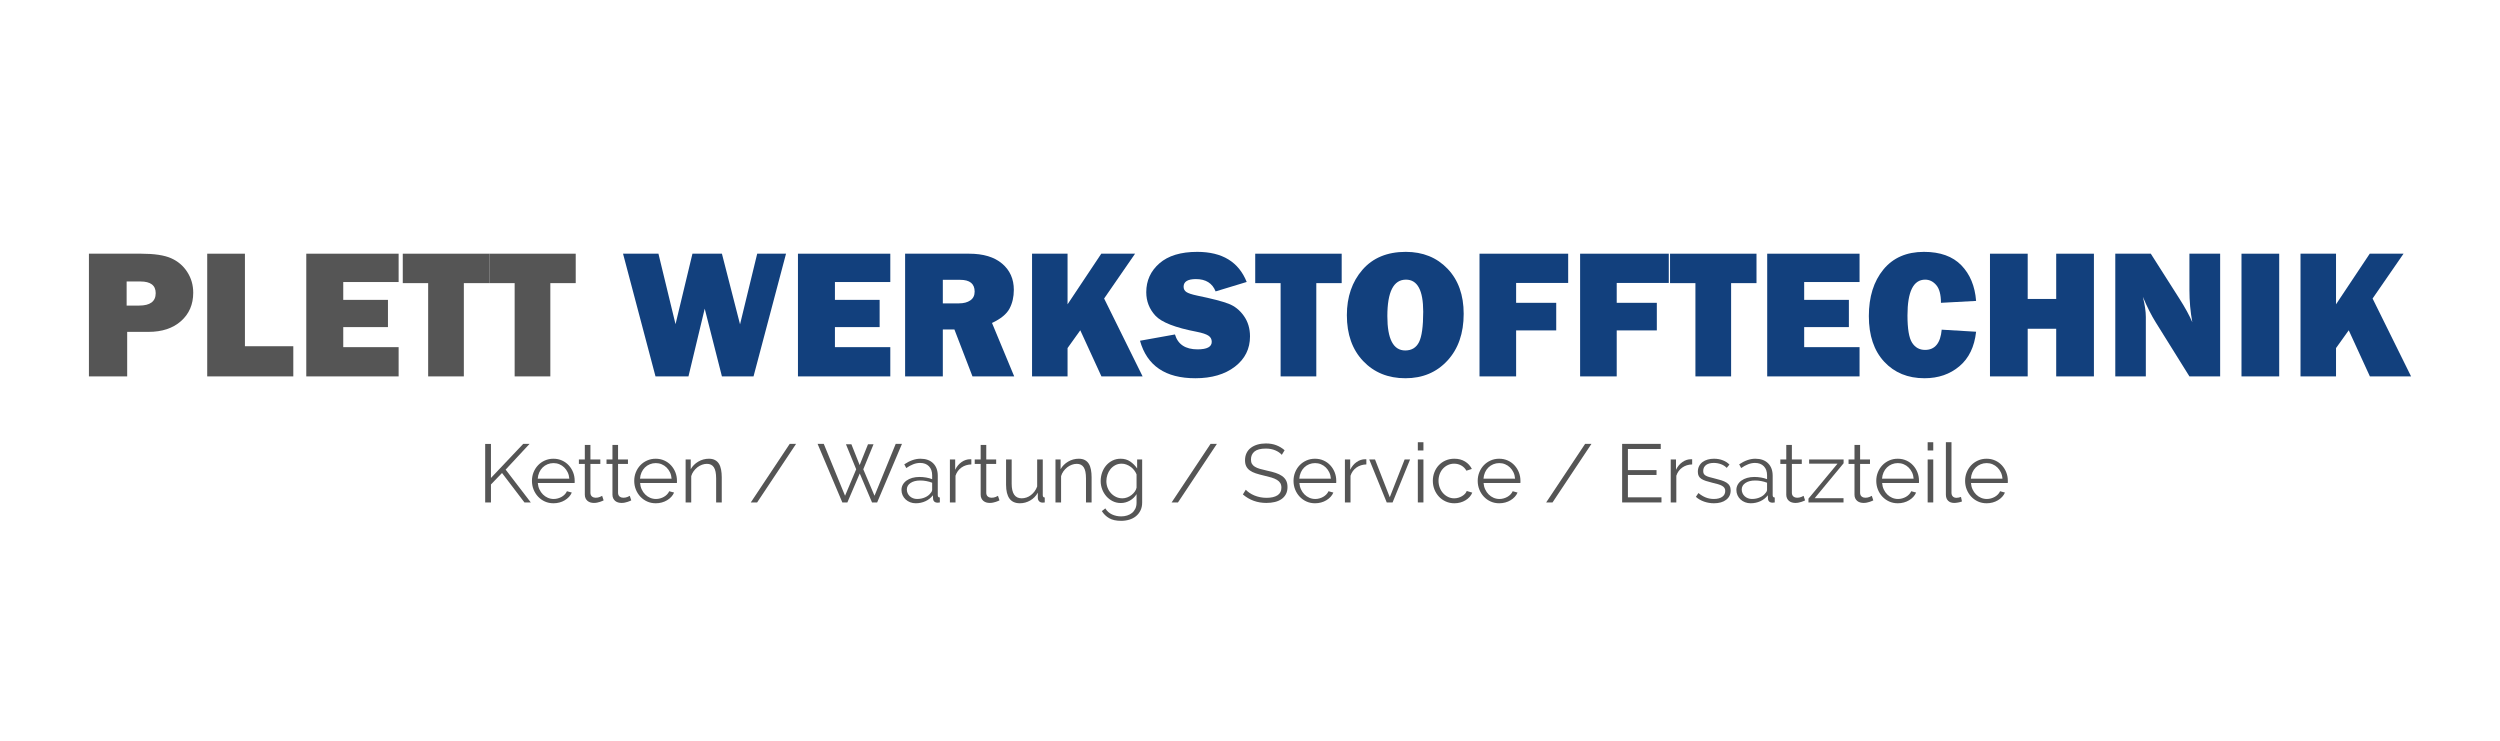 <?xml version="1.0" encoding="UTF-8"?>
<!DOCTYPE svg PUBLIC "-//W3C//DTD SVG 1.1//EN" "http://www.w3.org/Graphics/SVG/1.1/DTD/svg11.dtd">
<!-- Creator: CorelDRAW Home & Student 2018 -->
<svg xmlns="http://www.w3.org/2000/svg" xml:space="preserve" width="2700px" height="800px" version="1.1" style="shape-rendering:geometricPrecision; text-rendering:geometricPrecision; image-rendering:optimizeQuality; fill-rule:evenodd; clip-rule:evenodd"
viewBox="0 0 2700 800"
 xmlns:xlink="http://www.w3.org/1999/xlink">
 <defs>
  <style type="text/css">
   <![CDATA[
    .fil1 {fill:#12407D;fill-rule:nonzero}
    .fil0 {fill:#555555;fill-rule:nonzero}
   ]]>
  </style>
 </defs>
 <g id="Ebene_x0020_1">
  <polygon class="fil0" points="524,542.64 524,479.48 530.23,479.48 530.23,516.18 565.07,479.39 571.92,479.39 546.09,507.18 573.26,542.64 566.4,542.64 542.17,510.83 530.23,523.22 530.23,542.64 "/>
  <path id="1" class="fil0" d="M597.76 543.53c-3.39,0 -6.49,-0.64 -9.31,-1.92 -2.82,-1.28 -5.27,-3.03 -7.35,-5.25 -2.08,-2.23 -3.7,-4.8 -4.86,-7.71 -1.15,-2.91 -1.73,-6.03 -1.73,-9.35 0,-3.27 0.58,-6.34 1.73,-9.22 1.16,-2.88 2.77,-5.41 4.82,-7.58 2.04,-2.16 4.49,-3.89 7.34,-5.16 2.86,-1.28 5.94,-1.92 9.27,-1.92 3.39,0 6.49,0.64 9.31,1.92 2.82,1.27 5.24,3.01 7.26,5.21 2.02,2.2 3.59,4.72 4.72,7.57 1.13,2.85 1.69,5.88 1.69,9.09 0,0.47 0,0.95 0,1.42 0,0.48 -0.03,0.8 -0.09,0.98l-39.73 0c0.18,2.5 0.76,4.8 1.74,6.91 0.98,2.1 2.24,3.93 3.79,5.47 1.54,1.55 3.31,2.75 5.3,3.61 1.99,0.86 4.11,1.29 6.37,1.29 1.48,0 2.97,-0.2 4.45,-0.62 1.48,-0.42 2.85,-0.98 4.1,-1.69 1.25,-0.71 2.37,-1.59 3.38,-2.63 1.01,-1.04 1.78,-2.18 2.32,-3.43l5.26 1.43c-0.72,1.72 -1.73,3.28 -3.03,4.67 -1.31,1.4 -2.82,2.62 -4.55,3.65 -1.72,1.04 -3.62,1.85 -5.7,2.41 -2.08,0.56 -4.24,0.85 -6.5,0.85zm17.1 -26.55c-0.18,-2.49 -0.75,-4.77 -1.74,-6.82 -0.97,-2.04 -2.22,-3.81 -3.74,-5.29 -1.51,-1.49 -3.26,-2.65 -5.25,-3.48 -1.99,-0.83 -4.11,-1.25 -6.37,-1.25 -2.26,0 -4.4,0.42 -6.42,1.25 -2.01,0.83 -3.78,1.99 -5.3,3.48 -1.51,1.48 -2.73,3.26 -3.65,5.34 -0.92,2.08 -1.47,4.34 -1.65,6.77l34.12 0z"/>
  <path id="2" class="fil0" d="M651.92 540.41c-0.35,0.18 -0.87,0.41 -1.56,0.71 -0.68,0.3 -1.47,0.6 -2.36,0.89 -0.89,0.3 -1.9,0.57 -3.03,0.8 -1.13,0.24 -2.31,0.36 -3.56,0.36 -1.31,0 -2.55,-0.18 -3.74,-0.53 -1.19,-0.36 -2.23,-0.91 -3.12,-1.65 -0.89,-0.75 -1.6,-1.68 -2.14,-2.81 -0.53,-1.13 -0.8,-2.43 -0.8,-3.92l0 -33.23 -6.41 0 0 -4.81 6.41 0 0 -15.68 6.06 0 0 15.68 10.69 0 0 4.81 -10.69 0 0 31.54c0.12,1.72 0.73,2.98 1.82,3.79 1.1,0.8 2.37,1.2 3.79,1.2 1.72,0 3.24,-0.28 4.54,-0.85 1.31,-0.56 2.14,-0.96 2.5,-1.2l1.6 4.9z"/>
  <path id="3" class="fil0" d="M681.76 540.41c-0.35,0.18 -0.87,0.41 -1.55,0.71 -0.69,0.3 -1.47,0.6 -2.37,0.89 -0.89,0.3 -1.9,0.57 -3.02,0.8 -1.13,0.24 -2.32,0.36 -3.57,0.36 -1.3,0 -2.55,-0.18 -3.74,-0.53 -1.19,-0.36 -2.23,-0.91 -3.12,-1.65 -0.89,-0.75 -1.6,-1.68 -2.13,-2.81 -0.54,-1.13 -0.81,-2.43 -0.81,-3.92l0 -33.23 -6.41 0 0 -4.81 6.41 0 0 -15.68 6.06 0 0 15.68 10.69 0 0 4.81 -10.69 0 0 31.54c0.12,1.72 0.73,2.98 1.83,3.79 1.1,0.8 2.36,1.2 3.78,1.2 1.73,0 3.24,-0.28 4.55,-0.85 1.3,-0.56 2.13,-0.96 2.49,-1.2l1.6 4.9z"/>
  <path id="4" class="fil0" d="M708.22 543.53c-3.38,0 -6.49,-0.64 -9.31,-1.92 -2.82,-1.28 -5.27,-3.03 -7.35,-5.25 -2.08,-2.23 -3.69,-4.8 -4.85,-7.71 -1.16,-2.91 -1.74,-6.03 -1.74,-9.35 0,-3.27 0.58,-6.34 1.74,-9.22 1.16,-2.88 2.76,-5.41 4.81,-7.58 2.05,-2.16 4.5,-3.89 7.35,-5.16 2.85,-1.28 5.94,-1.92 9.26,-1.92 3.39,0 6.49,0.64 9.31,1.92 2.82,1.27 5.24,3.01 7.26,5.21 2.02,2.2 3.59,4.72 4.72,7.57 1.13,2.85 1.7,5.88 1.7,9.09 0,0.47 0,0.95 0,1.42 0,0.48 -0.03,0.8 -0.09,0.98l-39.73 0c0.17,2.5 0.75,4.8 1.73,6.91 0.98,2.1 2.24,3.93 3.79,5.47 1.54,1.55 3.31,2.75 5.3,3.61 1.99,0.86 4.11,1.29 6.37,1.29 1.48,0 2.97,-0.2 4.45,-0.62 1.49,-0.42 2.85,-0.98 4.1,-1.69 1.25,-0.71 2.38,-1.59 3.39,-2.63 1.01,-1.04 1.78,-2.18 2.31,-3.43l5.26 1.43c-0.72,1.72 -1.72,3.28 -3.03,4.67 -1.31,1.4 -2.82,2.62 -4.54,3.65 -1.73,1.04 -3.63,1.85 -5.71,2.41 -2.07,0.56 -4.24,0.85 -6.5,0.85zm17.11 -26.55c-0.18,-2.49 -0.76,-4.77 -1.74,-6.82 -0.98,-2.04 -2.23,-3.81 -3.74,-5.29 -1.52,-1.49 -3.27,-2.65 -5.26,-3.48 -1.99,-0.83 -4.11,-1.25 -6.37,-1.25 -2.26,0 -4.39,0.42 -6.41,1.25 -2.02,0.83 -3.79,1.99 -5.3,3.48 -1.52,1.48 -2.73,3.26 -3.66,5.34 -0.92,2.08 -1.47,4.34 -1.64,6.77l34.12 0z"/>
  <path id="5" class="fil0" d="M779.49 542.64l-6.06 0 0 -25.93c0,-5.52 -0.82,-9.53 -2.45,-12.02 -1.63,-2.5 -4.14,-3.75 -7.53,-3.75 -1.78,0 -3.56,0.33 -5.34,0.99 -1.78,0.65 -3.43,1.57 -4.95,2.76 -1.51,1.18 -2.86,2.6 -4.05,4.23 -1.19,1.63 -2.05,3.4 -2.58,5.3l0 28.42 -6.06 0 0 -46.42 5.52 0 0 10.52c1.9,-3.39 4.62,-6.12 8.15,-8.2 3.54,-2.08 7.38,-3.12 11.54,-3.12 2.55,0 4.72,0.48 6.5,1.43 1.78,0.95 3.21,2.28 4.28,4.01 1.07,1.72 1.84,3.83 2.31,6.32 0.48,2.49 0.72,5.26 0.72,8.29l0 27.17z"/>
  <polygon id="6" class="fil0" points="859.75,479.39 817.7,542.64 810.84,542.64 852.89,479.39 "/>
  <polygon id="7" class="fil0" points="913.64,479.83 919.52,479.83 928.43,502.28 937.43,479.83 943.4,479.83 932.35,506.82 944.47,535.42 967.36,479.39 974.13,479.39 947.32,542.64 941.79,542.64 928.52,511.37 915.16,542.64 909.72,542.64 883,479.39 889.68,479.39 912.66,535.42 924.69,506.82 "/>
  <path id="8" class="fil0" d="M989.01 543.53c-2.2,0 -4.23,-0.37 -6.1,-1.12 -1.87,-0.74 -3.51,-1.76 -4.9,-3.07 -1.4,-1.31 -2.48,-2.84 -3.26,-4.59 -0.77,-1.75 -1.15,-3.64 -1.15,-5.65 0,-2.02 0.47,-3.9 1.42,-5.62 0.95,-1.72 2.29,-3.2 4.01,-4.45 1.72,-1.25 3.77,-2.21 6.15,-2.9 2.37,-0.68 4.99,-1.02 7.84,-1.02 2.37,0 4.78,0.21 7.21,0.62 2.44,0.42 4.6,1.01 6.5,1.78l0 -4.18c0,-4.1 -1.15,-7.35 -3.47,-9.76 -2.32,-2.4 -5.52,-3.61 -9.62,-3.61 -2.38,0 -4.81,0.48 -7.31,1.43 -2.49,0.95 -5.01,2.32 -7.57,4.1l-2.14 -4.01c6,-4.04 11.82,-6.06 17.47,-6.06 5.82,0 10.39,1.64 13.71,4.9 3.33,3.27 4.99,7.78 4.99,13.54l0 20.94c0,1.66 0.75,2.49 2.23,2.49l0 5.35c-1.01,0.17 -1.78,0.26 -2.32,0.26 -1.54,0 -2.74,-0.38 -3.6,-1.16 -0.87,-0.77 -1.33,-1.84 -1.38,-3.2l-0.18 -3.65c-2.14,2.79 -4.83,4.93 -8.07,6.41 -3.23,1.48 -6.72,2.23 -10.46,2.23zm1.42 -4.64c3.15,0 6.05,-0.59 8.69,-1.78 2.64,-1.19 4.65,-2.76 6.01,-4.72 0.54,-0.53 0.94,-1.11 1.2,-1.74 0.27,-0.62 0.4,-1.2 0.4,-1.73l0 -7.58c-2.01,-0.77 -4.11,-1.36 -6.28,-1.78 -2.16,-0.41 -4.37,-0.62 -6.63,-0.62 -4.28,0 -7.75,0.89 -10.43,2.67 -2.67,1.78 -4,4.13 -4,7.04 0,1.42 0.28,2.76 0.84,4.01 0.57,1.25 1.34,2.33 2.32,3.25 0.98,0.92 2.15,1.65 3.52,2.18 1.36,0.54 2.82,0.8 4.36,0.8z"/>
  <path id="9" class="fil0" d="M1049.05 501.57c-4.1,0.12 -7.66,1.25 -10.69,3.38 -3.03,2.14 -5.17,5.08 -6.41,8.82l0 28.87 -6.06 0 0 -46.42 5.7 0 0 11.14c1.72,-3.56 4.04,-6.36 6.95,-8.37 2.91,-2.02 6.03,-3.03 9.35,-3.03 0.48,0 0.86,0.03 1.16,0.09l0 5.52z"/>
  <path id="10" class="fil0" d="M1079.43 540.41c-0.36,0.18 -0.88,0.41 -1.56,0.71 -0.69,0.3 -1.47,0.6 -2.36,0.89 -0.89,0.3 -1.9,0.57 -3.03,0.8 -1.13,0.24 -2.32,0.36 -3.56,0.36 -1.31,0 -2.56,-0.18 -3.75,-0.53 -1.18,-0.36 -2.22,-0.91 -3.11,-1.65 -0.9,-0.75 -1.61,-1.68 -2.14,-2.81 -0.54,-1.13 -0.8,-2.43 -0.8,-3.92l0 -33.23 -6.42 0 0 -4.81 6.42 0 0 -15.68 6.05 0 0 15.68 10.69 0 0 4.81 -10.69 0 0 31.54c0.12,1.72 0.73,2.98 1.83,3.79 1.1,0.8 2.36,1.2 3.78,1.2 1.73,0 3.24,-0.28 4.55,-0.85 1.3,-0.56 2.14,-0.96 2.49,-1.2l1.61 4.9z"/>
  <path id="11" class="fil0" d="M1101.52 543.53c-5.05,0 -8.81,-1.68 -11.27,-5.04 -2.46,-3.35 -3.7,-8.36 -3.7,-15.01l0 -27.26 6.06 0 0 26.19c0,10.52 3.59,15.77 10.78,15.77 1.78,0 3.53,-0.3 5.26,-0.89 1.72,-0.59 3.31,-1.45 4.76,-2.58 1.46,-1.13 2.76,-2.47 3.92,-4.01 1.16,-1.55 2.09,-3.3 2.81,-5.26l0 -29.22 6.06 0 0 38.58c0,1.66 0.71,2.49 2.13,2.49l0 5.35c-0.71,0.11 -1.29,0.17 -1.73,0.17 -0.45,0 -0.76,0 -0.94,0 -1.42,-0.06 -2.58,-0.56 -3.47,-1.51 -0.89,-0.95 -1.34,-2.23 -1.34,-3.83l0 -5.35c-2.02,3.63 -4.77,6.43 -8.24,8.42 -3.47,1.99 -7.17,2.99 -11.09,2.99z"/>
  <path id="12" class="fil0" d="M1178.93 542.64l-6.06 0 0 -25.93c0,-5.52 -0.81,-9.53 -2.45,-12.02 -1.63,-2.5 -4.14,-3.75 -7.52,-3.75 -1.79,0 -3.57,0.33 -5.35,0.99 -1.78,0.65 -3.43,1.57 -4.94,2.76 -1.52,1.18 -2.87,2.6 -4.06,4.23 -1.18,1.63 -2.04,3.4 -2.58,5.3l0 28.42 -6.06 0 0 -46.42 5.53 0 0 10.52c1.9,-3.39 4.61,-6.12 8.15,-8.2 3.53,-2.08 7.38,-3.12 11.53,-3.12 2.56,0 4.73,0.48 6.51,1.43 1.78,0.95 3.2,2.28 4.27,4.01 1.07,1.72 1.84,3.83 2.32,6.32 0.47,2.49 0.71,5.26 0.71,8.29l0 27.17z"/>
  <path id="13" class="fil0" d="M1210.47 543.26c-3.21,0 -6.13,-0.67 -8.78,-2.01 -2.64,-1.33 -4.93,-3.1 -6.86,-5.3 -1.93,-2.19 -3.43,-4.72 -4.5,-7.57 -1.07,-2.85 -1.6,-5.79 -1.6,-8.82 0,-3.2 0.52,-6.28 1.56,-9.22 1.04,-2.94 2.51,-5.5 4.41,-7.7 1.9,-2.2 4.17,-3.95 6.81,-5.26 2.65,-1.3 5.57,-1.96 8.78,-1.96 3.98,0 7.42,1 10.33,2.99 2.91,1.99 5.41,4.49 7.49,7.52l0 -9.71 5.43 0 0 46.59c0,3.21 -0.61,6.05 -1.83,8.51 -1.21,2.47 -2.85,4.53 -4.9,6.19 -2.04,1.67 -4.45,2.91 -7.21,3.74 -2.76,0.83 -5.69,1.25 -8.78,1.25 -5.34,0 -9.65,-0.95 -12.91,-2.85 -3.27,-1.9 -5.91,-4.45 -7.93,-7.66l3.74 -2.94c1.84,2.97 4.28,5.15 7.3,6.55 3.03,1.39 6.3,2.09 9.8,2.09 2.26,0 4.4,-0.31 6.42,-0.93 2.02,-0.63 3.78,-1.55 5.3,-2.77 1.51,-1.21 2.71,-2.76 3.61,-4.63 0.89,-1.87 1.33,-4.05 1.33,-6.55l0 -9.17c-1.78,2.97 -4.21,5.31 -7.3,7.04 -3.09,1.72 -6.33,2.58 -9.71,2.58zm1.69 -5.08c1.78,0 3.53,-0.33 5.26,-0.98 1.72,-0.65 3.28,-1.53 4.67,-2.63 1.4,-1.1 2.57,-2.33 3.52,-3.69 0.95,-1.37 1.58,-2.76 1.87,-4.19l0 -14.34c-0.65,-1.67 -1.54,-3.21 -2.67,-4.63 -1.13,-1.43 -2.41,-2.65 -3.83,-3.66 -1.43,-1.01 -2.96,-1.81 -4.59,-2.4 -1.63,-0.6 -3.28,-0.89 -4.94,-0.89 -2.62,0 -4.95,0.55 -7,1.65 -2.05,1.09 -3.78,2.53 -5.21,4.32 -1.42,1.78 -2.51,3.8 -3.25,6.05 -0.74,2.26 -1.11,4.55 -1.11,6.86 0,2.5 0.44,4.87 1.33,7.13 0.89,2.26 2.13,4.23 3.7,5.92 1.57,1.69 3.4,3.03 5.48,4.01 2.08,0.98 4.34,1.47 6.77,1.47z"/>
  <polygon id="14" class="fil0" points="1314.25,479.39 1272.2,542.64 1265.34,542.64 1307.39,479.39 "/>
  <path id="15" class="fil0" d="M1384.35 491.24c-1.78,-2.02 -4.15,-3.66 -7.12,-4.9 -2.97,-1.25 -6.36,-1.88 -10.16,-1.88 -5.58,0 -9.65,1.06 -12.2,3.17 -2.56,2.11 -3.83,4.97 -3.83,8.59 0,1.9 0.34,3.46 1.02,4.68 0.69,1.22 1.74,2.27 3.17,3.16 1.42,0.89 3.25,1.67 5.47,2.32 2.23,0.65 4.86,1.31 7.89,1.96 3.38,0.71 6.43,1.51 9.13,2.4 2.7,0.9 5,2.01 6.9,3.34 1.9,1.34 3.36,2.96 4.37,4.86 1.01,1.9 1.51,4.28 1.51,7.13 0,2.91 -0.56,5.43 -1.69,7.57 -1.13,2.14 -2.7,3.92 -4.72,5.34 -2.02,1.43 -4.43,2.48 -7.22,3.17 -2.79,0.68 -5.85,1.02 -9.17,1.02 -9.8,0 -18.27,-3.06 -25.39,-9.18l3.12 -5.07c1.12,1.18 2.48,2.31 4.05,3.38 1.57,1.07 3.33,2.01 5.26,2.81 1.92,0.8 3.99,1.42 6.19,1.87 2.19,0.44 4.51,0.67 6.94,0.67 5.05,0 8.99,-0.91 11.81,-2.72 2.82,-1.81 4.23,-4.56 4.23,-8.24 0,-1.96 -0.4,-3.61 -1.2,-4.94 -0.8,-1.34 -2.01,-2.5 -3.61,-3.48 -1.6,-0.98 -3.59,-1.82 -5.97,-2.54 -2.37,-0.71 -5.14,-1.42 -8.28,-2.14 -3.33,-0.77 -6.24,-1.57 -8.73,-2.4 -2.5,-0.83 -4.61,-1.87 -6.33,-3.12 -1.72,-1.25 -3.01,-2.75 -3.87,-4.5 -0.87,-1.75 -1.3,-3.9 -1.3,-6.46 0,-2.91 0.55,-5.5 1.65,-7.79 1.1,-2.29 2.66,-4.19 4.68,-5.7 2.02,-1.52 4.39,-2.67 7.13,-3.48 2.73,-0.8 5.76,-1.2 9.08,-1.2 4.22,0 7.98,0.64 11.27,1.92 3.3,1.27 6.28,3.07 8.95,5.39l-3.03 4.99z"/>
  <path id="16" class="fil0" d="M1420.26 543.53c-3.39,0 -6.49,-0.64 -9.31,-1.92 -2.82,-1.28 -5.27,-3.03 -7.35,-5.25 -2.08,-2.23 -3.7,-4.8 -4.86,-7.71 -1.16,-2.91 -1.74,-6.03 -1.74,-9.35 0,-3.27 0.58,-6.34 1.74,-9.22 1.16,-2.88 2.76,-5.41 4.81,-7.58 2.05,-2.16 4.5,-3.89 7.35,-5.16 2.85,-1.28 5.94,-1.92 9.27,-1.92 3.38,0 6.48,0.64 9.31,1.92 2.82,1.27 5.24,3.01 7.26,5.21 2.02,2.2 3.59,4.72 4.72,7.57 1.13,2.85 1.69,5.88 1.69,9.09 0,0.47 0,0.95 0,1.42 0,0.48 -0.03,0.8 -0.09,0.98l-39.73 0c0.18,2.5 0.76,4.8 1.74,6.91 0.98,2.1 2.24,3.93 3.78,5.47 1.55,1.55 3.31,2.75 5.3,3.61 1.99,0.86 4.12,1.29 6.37,1.29 1.49,0 2.97,-0.2 4.46,-0.62 1.48,-0.42 2.85,-0.98 4.09,-1.69 1.25,-0.71 2.38,-1.59 3.39,-2.63 1.01,-1.04 1.78,-2.18 2.32,-3.43l5.25 1.43c-0.71,1.72 -1.72,3.28 -3.03,4.67 -1.3,1.4 -2.82,2.62 -4.54,3.65 -1.72,1.04 -3.62,1.85 -5.7,2.41 -2.08,0.56 -4.25,0.85 -6.5,0.85zm17.1 -26.55c-0.18,-2.49 -0.76,-4.77 -1.74,-6.82 -0.98,-2.04 -2.22,-3.81 -3.74,-5.29 -1.51,-1.49 -3.27,-2.65 -5.25,-3.48 -1.99,-0.83 -4.12,-1.25 -6.37,-1.25 -2.26,0 -4.4,0.42 -6.42,1.25 -2.02,0.83 -3.78,1.99 -5.3,3.48 -1.51,1.48 -2.73,3.26 -3.65,5.34 -0.92,2.08 -1.47,4.34 -1.65,6.77l34.12 0z"/>
  <path id="17" class="fil0" d="M1475.66 501.57c-4.09,0.12 -7.66,1.25 -10.69,3.38 -3.02,2.14 -5.16,5.08 -6.41,8.82l0 28.87 -6.06 0 0 -46.42 5.7 0 0 11.14c1.73,-3.56 4.04,-6.36 6.95,-8.37 2.91,-2.02 6.03,-3.03 9.36,-3.03 0.47,0 0.86,0.03 1.15,0.09l0 5.52z"/>
  <polygon id="18" class="fil0" points="1497.67,542.64 1478.78,496.22 1485.02,496.22 1500.96,537.02 1517,496.22 1522.88,496.22 1503.99,542.64 "/>
  <path id="19" class="fil0" d="M1531.25 542.64l0 -46.42 6.06 0 0 46.42 -6.06 0zm0 -56.13l0 -8.9 6.06 0 0 8.9 -6.06 0z"/>
  <path id="20" class="fil0" d="M1547.46 519.3c0,-3.27 0.57,-6.36 1.7,-9.27 1.12,-2.91 2.71,-5.45 4.76,-7.61 2.05,-2.17 4.5,-3.88 7.35,-5.13 2.85,-1.24 6,-1.87 9.44,-1.87 4.4,0 8.23,1 11.49,2.99 3.27,1.99 5.74,4.67 7.4,8.06l-5.88 1.87c-1.31,-2.38 -3.13,-4.23 -5.48,-5.57 -2.34,-1.33 -4.94,-2 -7.79,-2 -2.38,0 -4.59,0.47 -6.64,1.42 -2.05,0.95 -3.83,2.24 -5.35,3.88 -1.51,1.63 -2.7,3.57 -3.56,5.83 -0.86,2.26 -1.29,4.72 -1.29,7.4 0,2.61 0.45,5.07 1.34,7.39 0.89,2.32 2.1,4.32 3.65,6.01 1.54,1.69 3.34,3.03 5.39,4.01 2.05,0.98 4.23,1.47 6.55,1.47 1.48,0 2.95,-0.21 4.4,-0.62 1.46,-0.42 2.81,-1 4.06,-1.74 1.25,-0.74 2.31,-1.59 3.2,-2.54 0.9,-0.95 1.52,-1.96 1.88,-3.03l5.97 1.79c-0.66,1.66 -1.61,3.19 -2.86,4.58 -1.24,1.4 -2.71,2.62 -4.41,3.65 -1.69,1.04 -3.56,1.85 -5.61,2.41 -2.05,0.56 -4.17,0.85 -6.37,0.85 -3.38,0 -6.5,-0.64 -9.35,-1.92 -2.85,-1.28 -5.32,-3.03 -7.39,-5.25 -2.08,-2.23 -3.7,-4.8 -4.86,-7.71 -1.16,-2.91 -1.74,-6.03 -1.74,-9.35z"/>
  <path id="21" class="fil0" d="M1619.17 543.53c-3.38,0 -6.48,-0.64 -9.3,-1.92 -2.83,-1.28 -5.27,-3.03 -7.35,-5.25 -2.08,-2.23 -3.7,-4.8 -4.86,-7.71 -1.16,-2.91 -1.74,-6.03 -1.74,-9.35 0,-3.27 0.58,-6.34 1.74,-9.22 1.16,-2.88 2.76,-5.41 4.81,-7.58 2.05,-2.16 4.5,-3.89 7.35,-5.16 2.85,-1.28 5.94,-1.92 9.26,-1.92 3.39,0 6.49,0.64 9.31,1.92 2.83,1.27 5.25,3.01 7.26,5.21 2.02,2.2 3.6,4.72 4.73,7.57 1.12,2.85 1.69,5.88 1.69,9.09 0,0.47 0,0.95 0,1.42 0,0.48 -0.03,0.8 -0.09,0.98l-39.73 0c0.18,2.5 0.76,4.8 1.74,6.91 0.98,2.1 2.24,3.93 3.78,5.47 1.55,1.55 3.31,2.75 5.3,3.61 1.99,0.86 4.11,1.29 6.37,1.29 1.49,0 2.97,-0.2 4.46,-0.62 1.48,-0.42 2.85,-0.98 4.09,-1.69 1.25,-0.71 2.38,-1.59 3.39,-2.63 1.01,-1.04 1.78,-2.18 2.32,-3.43l5.25 1.43c-0.71,1.72 -1.72,3.28 -3.03,4.67 -1.3,1.4 -2.82,2.62 -4.54,3.65 -1.72,1.04 -3.62,1.85 -5.7,2.41 -2.08,0.56 -4.25,0.85 -6.51,0.85zm17.11 -26.55c-0.18,-2.49 -0.76,-4.77 -1.74,-6.82 -0.98,-2.04 -2.23,-3.81 -3.74,-5.29 -1.52,-1.49 -3.27,-2.65 -5.26,-3.48 -1.99,-0.83 -4.11,-1.25 -6.37,-1.25 -2.25,0 -4.39,0.42 -6.41,1.25 -2.02,0.83 -3.79,1.99 -5.3,3.48 -1.51,1.48 -2.73,3.26 -3.65,5.34 -0.92,2.08 -1.47,4.34 -1.65,6.77l34.12 0z"/>
  <polygon id="22" class="fil0" points="1718.77,479.39 1676.72,542.64 1669.86,542.64 1711.91,479.39 "/>
  <polygon id="23" class="fil0" points="1794.4,537.11 1794.4,542.64 1751.91,542.64 1751.91,479.39 1793.6,479.39 1793.6,484.91 1758.14,484.91 1758.14,507.72 1789.05,507.72 1789.05,512.97 1758.14,512.97 1758.14,537.11 "/>
  <path id="24" class="fil0" d="M1827.54 501.57c-4.1,0.12 -7.66,1.25 -10.69,3.38 -3.03,2.14 -5.17,5.08 -6.42,8.82l0 28.87 -6.05 0 0 -46.42 5.7 0 0 11.14c1.72,-3.56 4.04,-6.36 6.95,-8.37 2.91,-2.02 6.02,-3.03 9.35,-3.03 0.47,0 0.86,0.03 1.16,0.09l0 5.52z"/>
  <path id="25" class="fil0" d="M1851.05 543.53c-3.62,0 -7.15,-0.6 -10.6,-1.79 -3.44,-1.18 -6.41,-2.91 -8.9,-5.16l2.76 -4.1c2.61,2.14 5.27,3.74 7.97,4.81 2.7,1.07 5.6,1.6 8.69,1.6 3.74,0 6.72,-0.75 8.95,-2.27 2.23,-1.51 3.34,-3.66 3.34,-6.46 0,-1.3 -0.3,-2.39 -0.89,-3.25 -0.6,-0.86 -1.47,-1.62 -2.63,-2.27 -1.16,-0.65 -2.61,-1.23 -4.36,-1.74 -1.76,-0.5 -3.79,-1.02 -6.11,-1.56 -2.67,-0.65 -4.99,-1.3 -6.95,-1.95 -1.96,-0.66 -3.57,-1.4 -4.85,-2.23 -1.28,-0.83 -2.23,-1.86 -2.85,-3.08 -0.63,-1.21 -0.94,-2.74 -0.94,-4.58 0,-2.32 0.46,-4.37 1.38,-6.15 0.93,-1.78 2.17,-3.25 3.75,-4.41 1.57,-1.16 3.41,-2.03 5.52,-2.63 2.11,-0.59 4.35,-0.89 6.72,-0.89 3.57,0 6.8,0.58 9.71,1.74 2.91,1.16 5.26,2.69 7.04,4.59l-2.94 3.56c-1.72,-1.78 -3.81,-3.12 -6.28,-4.01 -2.46,-0.89 -5.03,-1.34 -7.7,-1.34 -1.61,0 -3.09,0.17 -4.46,0.49 -1.36,0.33 -2.57,0.85 -3.61,1.56 -1.04,0.72 -1.85,1.62 -2.45,2.72 -0.59,1.1 -0.89,2.39 -0.89,3.88 0,1.24 0.21,2.25 0.63,3.03 0.41,0.77 1.1,1.43 2.05,2 0.95,0.56 2.15,1.07 3.6,1.51 1.46,0.45 3.23,0.91 5.3,1.38 2.97,0.72 5.59,1.43 7.84,2.14 2.26,0.72 4.15,1.55 5.66,2.5 1.52,0.95 2.66,2.1 3.43,3.47 0.77,1.37 1.16,3.03 1.16,4.99 0,4.28 -1.63,7.66 -4.9,10.15 -3.27,2.5 -7.66,3.75 -13.19,3.75z"/>
  <path id="26" class="fil0" d="M1890.7 543.53c-2.2,0 -4.23,-0.37 -6.11,-1.12 -1.87,-0.74 -3.5,-1.76 -4.9,-3.07 -1.39,-1.31 -2.47,-2.84 -3.25,-4.59 -0.77,-1.75 -1.15,-3.64 -1.15,-5.65 0,-2.02 0.47,-3.9 1.42,-5.62 0.95,-1.72 2.29,-3.2 4.01,-4.45 1.72,-1.25 3.77,-2.21 6.15,-2.9 2.37,-0.68 4.98,-1.02 7.83,-1.02 2.38,0 4.79,0.21 7.22,0.62 2.44,0.42 4.6,1.01 6.5,1.78l0 -4.18c0,-4.1 -1.15,-7.35 -3.47,-9.76 -2.32,-2.4 -5.52,-3.61 -9.62,-3.61 -2.38,0 -4.81,0.48 -7.31,1.43 -2.49,0.95 -5.01,2.32 -7.57,4.1l-2.14 -4.01c6,-4.04 11.82,-6.06 17.46,-6.06 5.82,0 10.4,1.64 13.72,4.9 3.33,3.27 4.99,7.78 4.99,13.54l0 20.94c0,1.66 0.74,2.49 2.23,2.49l0 5.35c-1.01,0.17 -1.78,0.26 -2.32,0.26 -1.54,0 -2.74,-0.38 -3.61,-1.16 -0.86,-0.77 -1.32,-1.84 -1.38,-3.2l-0.17 -3.65c-2.14,2.79 -4.83,4.93 -8.07,6.41 -3.23,1.48 -6.72,2.23 -10.46,2.23zm1.42 -4.64c3.15,0 6.04,-0.59 8.69,-1.78 2.64,-1.19 4.64,-2.76 6.01,-4.72 0.53,-0.53 0.94,-1.11 1.2,-1.74 0.27,-0.62 0.4,-1.2 0.4,-1.73l0 -7.58c-2.02,-0.77 -4.11,-1.36 -6.28,-1.78 -2.16,-0.41 -4.38,-0.62 -6.63,-0.62 -4.28,0 -7.75,0.89 -10.43,2.67 -2.67,1.78 -4.01,4.13 -4.01,7.04 0,1.42 0.29,2.76 0.85,4.01 0.57,1.25 1.34,2.33 2.32,3.25 0.98,0.92 2.15,1.65 3.52,2.18 1.36,0.54 2.82,0.8 4.36,0.8z"/>
  <path id="27" class="fil0" d="M1949.49 540.41c-0.36,0.18 -0.87,0.41 -1.56,0.71 -0.68,0.3 -1.47,0.6 -2.36,0.89 -0.89,0.3 -1.9,0.57 -3.03,0.8 -1.13,0.24 -2.31,0.36 -3.56,0.36 -1.31,0 -2.56,-0.18 -3.74,-0.53 -1.19,-0.36 -2.23,-0.91 -3.12,-1.65 -0.89,-0.75 -1.6,-1.68 -2.14,-2.81 -0.53,-1.13 -0.8,-2.43 -0.8,-3.92l0 -33.23 -6.41 0 0 -4.81 6.41 0 0 -15.68 6.06 0 0 15.68 10.69 0 0 4.81 -10.69 0 0 31.54c0.12,1.72 0.73,2.98 1.82,3.79 1.1,0.8 2.36,1.2 3.79,1.2 1.72,0 3.24,-0.28 4.54,-0.85 1.31,-0.56 2.14,-0.96 2.5,-1.2l1.6 4.9z"/>
  <polygon id="28" class="fil0" points="1953.14,538.54 1984.5,500.77 1953.86,500.77 1953.86,496.22 1991.09,496.22 1991.09,500.32 1959.82,538.09 1991,538.09 1991,542.64 1953.14,542.64 "/>
  <path id="29" class="fil0" d="M2023.16 540.41c-0.35,0.18 -0.87,0.41 -1.56,0.71 -0.68,0.3 -1.47,0.6 -2.36,0.89 -0.89,0.3 -1.9,0.57 -3.03,0.8 -1.12,0.24 -2.31,0.36 -3.56,0.36 -1.31,0 -2.55,-0.18 -3.74,-0.53 -1.19,-0.36 -2.23,-0.91 -3.12,-1.65 -0.89,-0.75 -1.6,-1.68 -2.14,-2.81 -0.53,-1.13 -0.8,-2.43 -0.8,-3.92l0 -33.23 -6.41 0 0 -4.81 6.41 0 0 -15.68 6.06 0 0 15.68 10.69 0 0 4.81 -10.69 0 0 31.54c0.12,1.72 0.73,2.98 1.83,3.79 1.09,0.8 2.36,1.2 3.78,1.2 1.72,0 3.24,-0.28 4.54,-0.85 1.31,-0.56 2.14,-0.96 2.5,-1.2l1.6 4.9z"/>
  <path id="30" class="fil0" d="M2049.62 543.53c-3.39,0 -6.49,-0.64 -9.31,-1.92 -2.82,-1.28 -5.27,-3.03 -7.35,-5.25 -2.08,-2.23 -3.7,-4.8 -4.85,-7.71 -1.16,-2.91 -1.74,-6.03 -1.74,-9.35 0,-3.27 0.58,-6.34 1.74,-9.22 1.15,-2.88 2.76,-5.41 4.81,-7.58 2.05,-2.16 4.5,-3.89 7.35,-5.16 2.85,-1.28 5.93,-1.92 9.26,-1.92 3.39,0 6.49,0.64 9.31,1.92 2.82,1.27 5.24,3.01 7.26,5.21 2.02,2.2 3.59,4.72 4.72,7.57 1.13,2.85 1.69,5.88 1.69,9.09 0,0.47 0,0.95 0,1.42 0,0.48 -0.03,0.8 -0.09,0.98l-39.73 0c0.18,2.5 0.76,4.8 1.74,6.91 0.98,2.1 2.24,3.93 3.79,5.47 1.54,1.55 3.31,2.75 5.3,3.61 1.99,0.86 4.11,1.29 6.37,1.29 1.48,0 2.97,-0.2 4.45,-0.62 1.49,-0.42 2.85,-0.98 4.1,-1.69 1.25,-0.71 2.37,-1.59 3.38,-2.63 1.01,-1.04 1.78,-2.18 2.32,-3.43l5.26 1.43c-0.72,1.72 -1.73,3.28 -3.03,4.67 -1.31,1.4 -2.82,2.62 -4.55,3.65 -1.72,1.04 -3.62,1.85 -5.7,2.41 -2.08,0.56 -4.24,0.85 -6.5,0.85zm17.1 -26.55c-0.18,-2.49 -0.75,-4.77 -1.73,-6.82 -0.98,-2.04 -2.23,-3.81 -3.74,-5.29 -1.52,-1.49 -3.27,-2.65 -5.26,-3.48 -1.99,-0.83 -4.11,-1.25 -6.37,-1.25 -2.26,0 -4.4,0.42 -6.42,1.25 -2.01,0.83 -3.78,1.99 -5.29,3.48 -1.52,1.48 -2.74,3.26 -3.66,5.34 -0.92,2.08 -1.47,4.34 -1.65,6.77l34.12 0z"/>
  <path id="31" class="fil0" d="M2081.87 542.64l0 -46.42 6.05 0 0 46.42 -6.05 0zm0 -56.13l0 -8.9 6.05 0 0 8.9 -6.05 0z"/>
  <path id="32" class="fil0" d="M2101.55 477.61l6.06 0 0 54.51c0,1.73 0.48,3.08 1.43,4.06 0.95,0.98 2.28,1.47 4.01,1.47 0.65,0 1.42,-0.09 2.31,-0.27 0.89,-0.18 1.72,-0.42 2.5,-0.71l1.06 4.9c-1.12,0.47 -2.5,0.86 -4.14,1.15 -1.63,0.3 -3.04,0.45 -4.23,0.45 -2.79,0 -4.99,-0.79 -6.59,-2.36 -1.6,-1.57 -2.41,-3.79 -2.41,-6.64l0 -56.56z"/>
  <path id="33" class="fil0" d="M2145.56 543.53c-3.38,0 -6.49,-0.64 -9.31,-1.92 -2.82,-1.28 -5.27,-3.03 -7.35,-5.25 -2.08,-2.23 -3.69,-4.8 -4.85,-7.71 -1.16,-2.91 -1.74,-6.03 -1.74,-9.35 0,-3.27 0.58,-6.34 1.74,-9.22 1.16,-2.88 2.76,-5.41 4.81,-7.58 2.05,-2.16 4.5,-3.89 7.35,-5.16 2.85,-1.28 5.94,-1.92 9.26,-1.92 3.39,0 6.49,0.64 9.31,1.92 2.82,1.27 5.24,3.01 7.26,5.21 2.02,2.2 3.59,4.72 4.72,7.57 1.13,2.85 1.7,5.88 1.7,9.09 0,0.47 0,0.95 0,1.42 0,0.48 -0.04,0.8 -0.09,0.98l-39.73 0c0.17,2.5 0.75,4.8 1.73,6.91 0.98,2.1 2.24,3.93 3.79,5.47 1.54,1.55 3.31,2.75 5.3,3.61 1.99,0.86 4.11,1.29 6.37,1.29 1.48,0 2.97,-0.2 4.45,-0.62 1.49,-0.42 2.85,-0.98 4.1,-1.69 1.25,-0.71 2.38,-1.59 3.38,-2.63 1.01,-1.04 1.79,-2.18 2.32,-3.43l5.26 1.43c-0.72,1.72 -1.73,3.28 -3.03,4.67 -1.31,1.4 -2.82,2.62 -4.55,3.65 -1.72,1.04 -3.62,1.85 -5.7,2.41 -2.08,0.56 -4.24,0.85 -6.5,0.85zm17.1 -26.55c-0.17,-2.49 -0.75,-4.77 -1.73,-6.82 -0.98,-2.04 -2.23,-3.81 -3.74,-5.29 -1.52,-1.49 -3.27,-2.65 -5.26,-3.48 -1.99,-0.83 -4.11,-1.25 -6.37,-1.25 -2.26,0 -4.39,0.42 -6.41,1.25 -2.02,0.83 -3.79,1.99 -5.3,3.48 -1.52,1.48 -2.74,3.26 -3.66,5.34 -0.92,2.08 -1.47,4.34 -1.64,6.77l34.11 0z"/>
  <path class="fil0" d="M137.36 358.43l0 48.08 -41.32 0 0 -132.52 56.55 0c14.11,0 24.84,1.63 32.19,4.87 7.32,3.25 13.15,8.18 17.45,14.87 4.31,6.65 6.46,14.14 6.46,22.42 0,12.65 -4.41,22.84 -13.18,30.63 -8.78,7.78 -20.5,11.65 -35.17,11.65l-22.98 0zm-0.59 -28.41l13.51 0c11.92,0 17.88,-4.47 17.88,-13.41 0,-8.41 -5.5,-12.62 -16.53,-12.62l-14.86 0 0 26.03z"/>
  <polygon id="1" class="fil0" points="316.77,373.93 316.77,406.51 223.79,406.51 223.79,273.99 264.52,273.99 264.52,373.93 "/>
  <polygon id="2" class="fil0" points="430.52,374.92 430.52,406.51 330.78,406.51 330.78,273.99 430.52,273.99 430.52,304.59 370.71,304.59 370.71,323.86 418.99,323.86 418.99,353.27 370.71,353.27 370.71,374.92 "/>
  <polygon id="3" class="fil0" points="500.95,305.78 500.95,406.51 462.41,406.51 462.41,305.78 434.99,305.78 434.99,273.99 528.37,273.99 528.37,305.78 "/>
  <polygon id="4" class="fil0" points="594.36,305.78 594.36,406.51 555.82,406.51 555.82,305.78 528.4,305.78 528.4,273.99 621.78,273.99 621.78,305.78 "/>
  <polygon id="5" class="fil1" points="848.91,273.99 813.81,406.51 779.67,406.51 761.09,333.37 743.54,406.51 707.94,406.51 672.88,273.99 711.12,273.99 729.57,350.12 747.84,273.99 779.67,273.99 799.24,350.29 817.78,273.99 "/>
  <polygon id="6" class="fil1" points="961.53,374.92 961.53,406.51 861.79,406.51 861.79,273.99 961.53,273.99 961.53,304.59 901.72,304.59 901.72,323.86 950,323.86 950,353.27 901.72,353.27 901.72,374.92 "/>
  <path id="7" class="fil1" d="M1095.34 406.51l-45.07 0 -19.5 -50.66 -12.52 0 0 50.66 -40.73 0 0 -132.52 69.21 0c15.26,0 27.12,3.58 35.56,10.73 8.44,7.15 12.65,16.59 12.65,28.31 0,7.65 -1.56,14.41 -4.67,20.27 -3.11,5.86 -9.4,11.03 -18.91,15.5l23.98 57.71zm-77.09 -78.87l17.38 0c5.1,0 9.21,-1.06 12.32,-3.22 3.12,-2.15 4.67,-5.29 4.67,-9.47 0,-8.51 -5.2,-12.74 -15.63,-12.74l-18.74 0 0 25.43z"/>
  <polygon id="8" class="fil1" points="1234.02,406.51 1189.55,406.51 1166.7,356.71 1152.96,375.92 1152.96,406.51 1114.61,406.51 1114.61,273.99 1152.96,273.99 1152.96,328.66 1189.38,273.99 1225.87,273.99 1192.46,322.4 "/>
  <path id="9" class="fil1" d="M1231.2 368l37.75 -6.79c3.18,10.73 11.29,16.1 24.44,16.1 10.2,0 15.3,-2.72 15.3,-8.15 0,-2.85 -1.19,-5.06 -3.54,-6.62 -2.36,-1.59 -6.56,-3.01 -12.65,-4.21 -23.18,-4.43 -38.08,-10.26 -44.67,-17.42 -6.59,-7.18 -9.87,-15.62 -9.87,-25.33 0,-12.48 4.73,-22.88 14.2,-31.16 9.47,-8.27 23.08,-12.41 40.87,-12.41 26.95,0 44.73,10.82 53.41,32.51l-33.58 10.2c-3.51,-8.87 -10.6,-13.31 -21.26,-13.31 -8.87,0 -13.31,2.75 -13.31,8.25 0,2.45 0.99,4.37 3.01,5.72 1.99,1.36 5.87,2.62 11.63,3.85 15.86,3.27 27.12,6.19 33.77,8.74 6.66,2.51 12.22,6.92 16.66,13.21 4.44,6.26 6.65,13.64 6.65,22.15 0,13.41 -5.43,24.31 -16.29,32.65 -10.86,8.35 -25.13,12.52 -42.78,12.52 -32.25,0 -52.19,-13.51 -59.74,-40.5z"/>
  <polygon id="10" class="fil1" points="1421.61,305.78 1421.61,406.51 1383.06,406.51 1383.06,305.78 1355.64,305.78 1355.64,273.99 1449.02,273.99 1449.02,305.78 "/>
  <path id="11" class="fil1" d="M1517.83 408.5c-18.64,0 -33.84,-6.19 -45.59,-18.54 -11.76,-12.36 -17.62,-28.88 -17.62,-49.57 0,-19.77 5.63,-36.13 16.86,-49.05 11.22,-12.88 26.82,-19.33 46.75,-19.33 18.45,0 33.51,6.09 45.14,18.24 11.62,12.15 17.41,28.38 17.41,48.68 0,21.03 -5.86,37.88 -17.58,50.56 -11.72,12.69 -26.82,19.01 -45.37,19.01zm-0.16 -30c6.89,0 11.85,-3.01 14.87,-9.01 3.01,-5.99 4.53,-16.95 4.53,-32.88 0,-23.08 -6.22,-34.6 -18.64,-34.6 -13.41,0 -20.1,13.14 -20.1,39.47 0,24.67 6.46,37.02 19.34,37.02z"/>
  <polygon id="12" class="fil1" points="1680.72,356.84 1637.41,356.84 1637.41,406.51 1597.87,406.51 1597.87,273.99 1693.63,273.99 1693.63,305.58 1637.41,305.58 1637.41,327.04 1680.72,327.04 "/>
  <polygon id="13" class="fil1" points="1789.37,356.84 1746.05,356.84 1746.05,406.51 1706.52,406.51 1706.52,273.99 1802.28,273.99 1802.28,305.58 1746.05,305.58 1746.05,327.04 1789.37,327.04 "/>
  <polygon id="14" class="fil1" points="1869.6,305.78 1869.6,406.51 1831.06,406.51 1831.06,305.78 1803.64,305.78 1803.64,273.99 1897.02,273.99 1897.02,305.78 "/>
  <polygon id="15" class="fil1" points="2008.32,374.92 2008.32,406.51 1908.58,406.51 1908.58,273.99 2008.32,273.99 2008.32,304.59 1948.51,304.59 1948.51,323.86 1996.79,323.86 1996.79,353.27 1948.51,353.27 1948.51,374.92 "/>
  <path id="16" class="fil1" d="M2097.03 356.05l37.15 2.22c-1.76,16.19 -7.75,28.61 -17.98,37.25 -10.23,8.64 -22.82,12.98 -37.75,12.98 -17.98,0 -32.49,-5.96 -43.51,-17.85 -11.06,-11.89 -16.59,-28.34 -16.59,-49.27 0,-20.76 5.23,-37.52 15.69,-50.27 10.47,-12.75 25.07,-19.1 43.81,-19.1 17.52,0 31,4.83 40.4,14.5 9.37,9.67 14.7,22.52 15.93,38.48l-37.95 2.05c0,-8.84 -1.69,-15.2 -5.07,-19.14 -3.37,-3.94 -7.38,-5.89 -11.95,-5.89 -12.75,0 -19.14,12.88 -19.14,38.67 0,14.44 1.66,24.28 4.97,29.44 3.34,5.2 8.01,7.78 14,7.78 10.7,0 16.69,-7.28 17.99,-21.85z"/>
  <polygon id="17" class="fil1" points="2261.43,273.99 2261.43,406.51 2220.7,406.51 2220.7,355.06 2189.91,355.06 2189.91,406.51 2149.18,406.51 2149.18,273.99 2189.91,273.99 2189.91,322.87 2220.7,322.87 2220.7,273.99 "/>
  <path id="18" class="fil1" d="M2397.76 406.51l-33.18 0 -36.42 -58.44c-4.7,-7.52 -9.31,-16.66 -13.88,-27.52 2.16,8.54 3.22,15.8 3.22,21.76l0 64.2 -32.99 0 0 -132.52 38.35 0 30.89 48.55c6.16,9.63 10.8,18.14 13.95,25.46 -2.09,-11.32 -3.12,-22.91 -3.12,-34.77l0 -39.24 33.18 0 0 132.52z"/>
  <polygon id="19" class="fil1" points="2461.54,273.99 2461.54,406.51 2420.81,406.51 2420.81,273.99 "/>
  <polygon id="20" class="fil1" points="2603.96,406.51 2559.49,406.51 2536.64,356.71 2522.9,375.92 2522.9,406.51 2484.55,406.51 2484.55,273.99 2522.9,273.99 2522.9,328.66 2559.32,273.99 2595.82,273.99 2562.4,322.4 "/>
 </g>
</svg>
